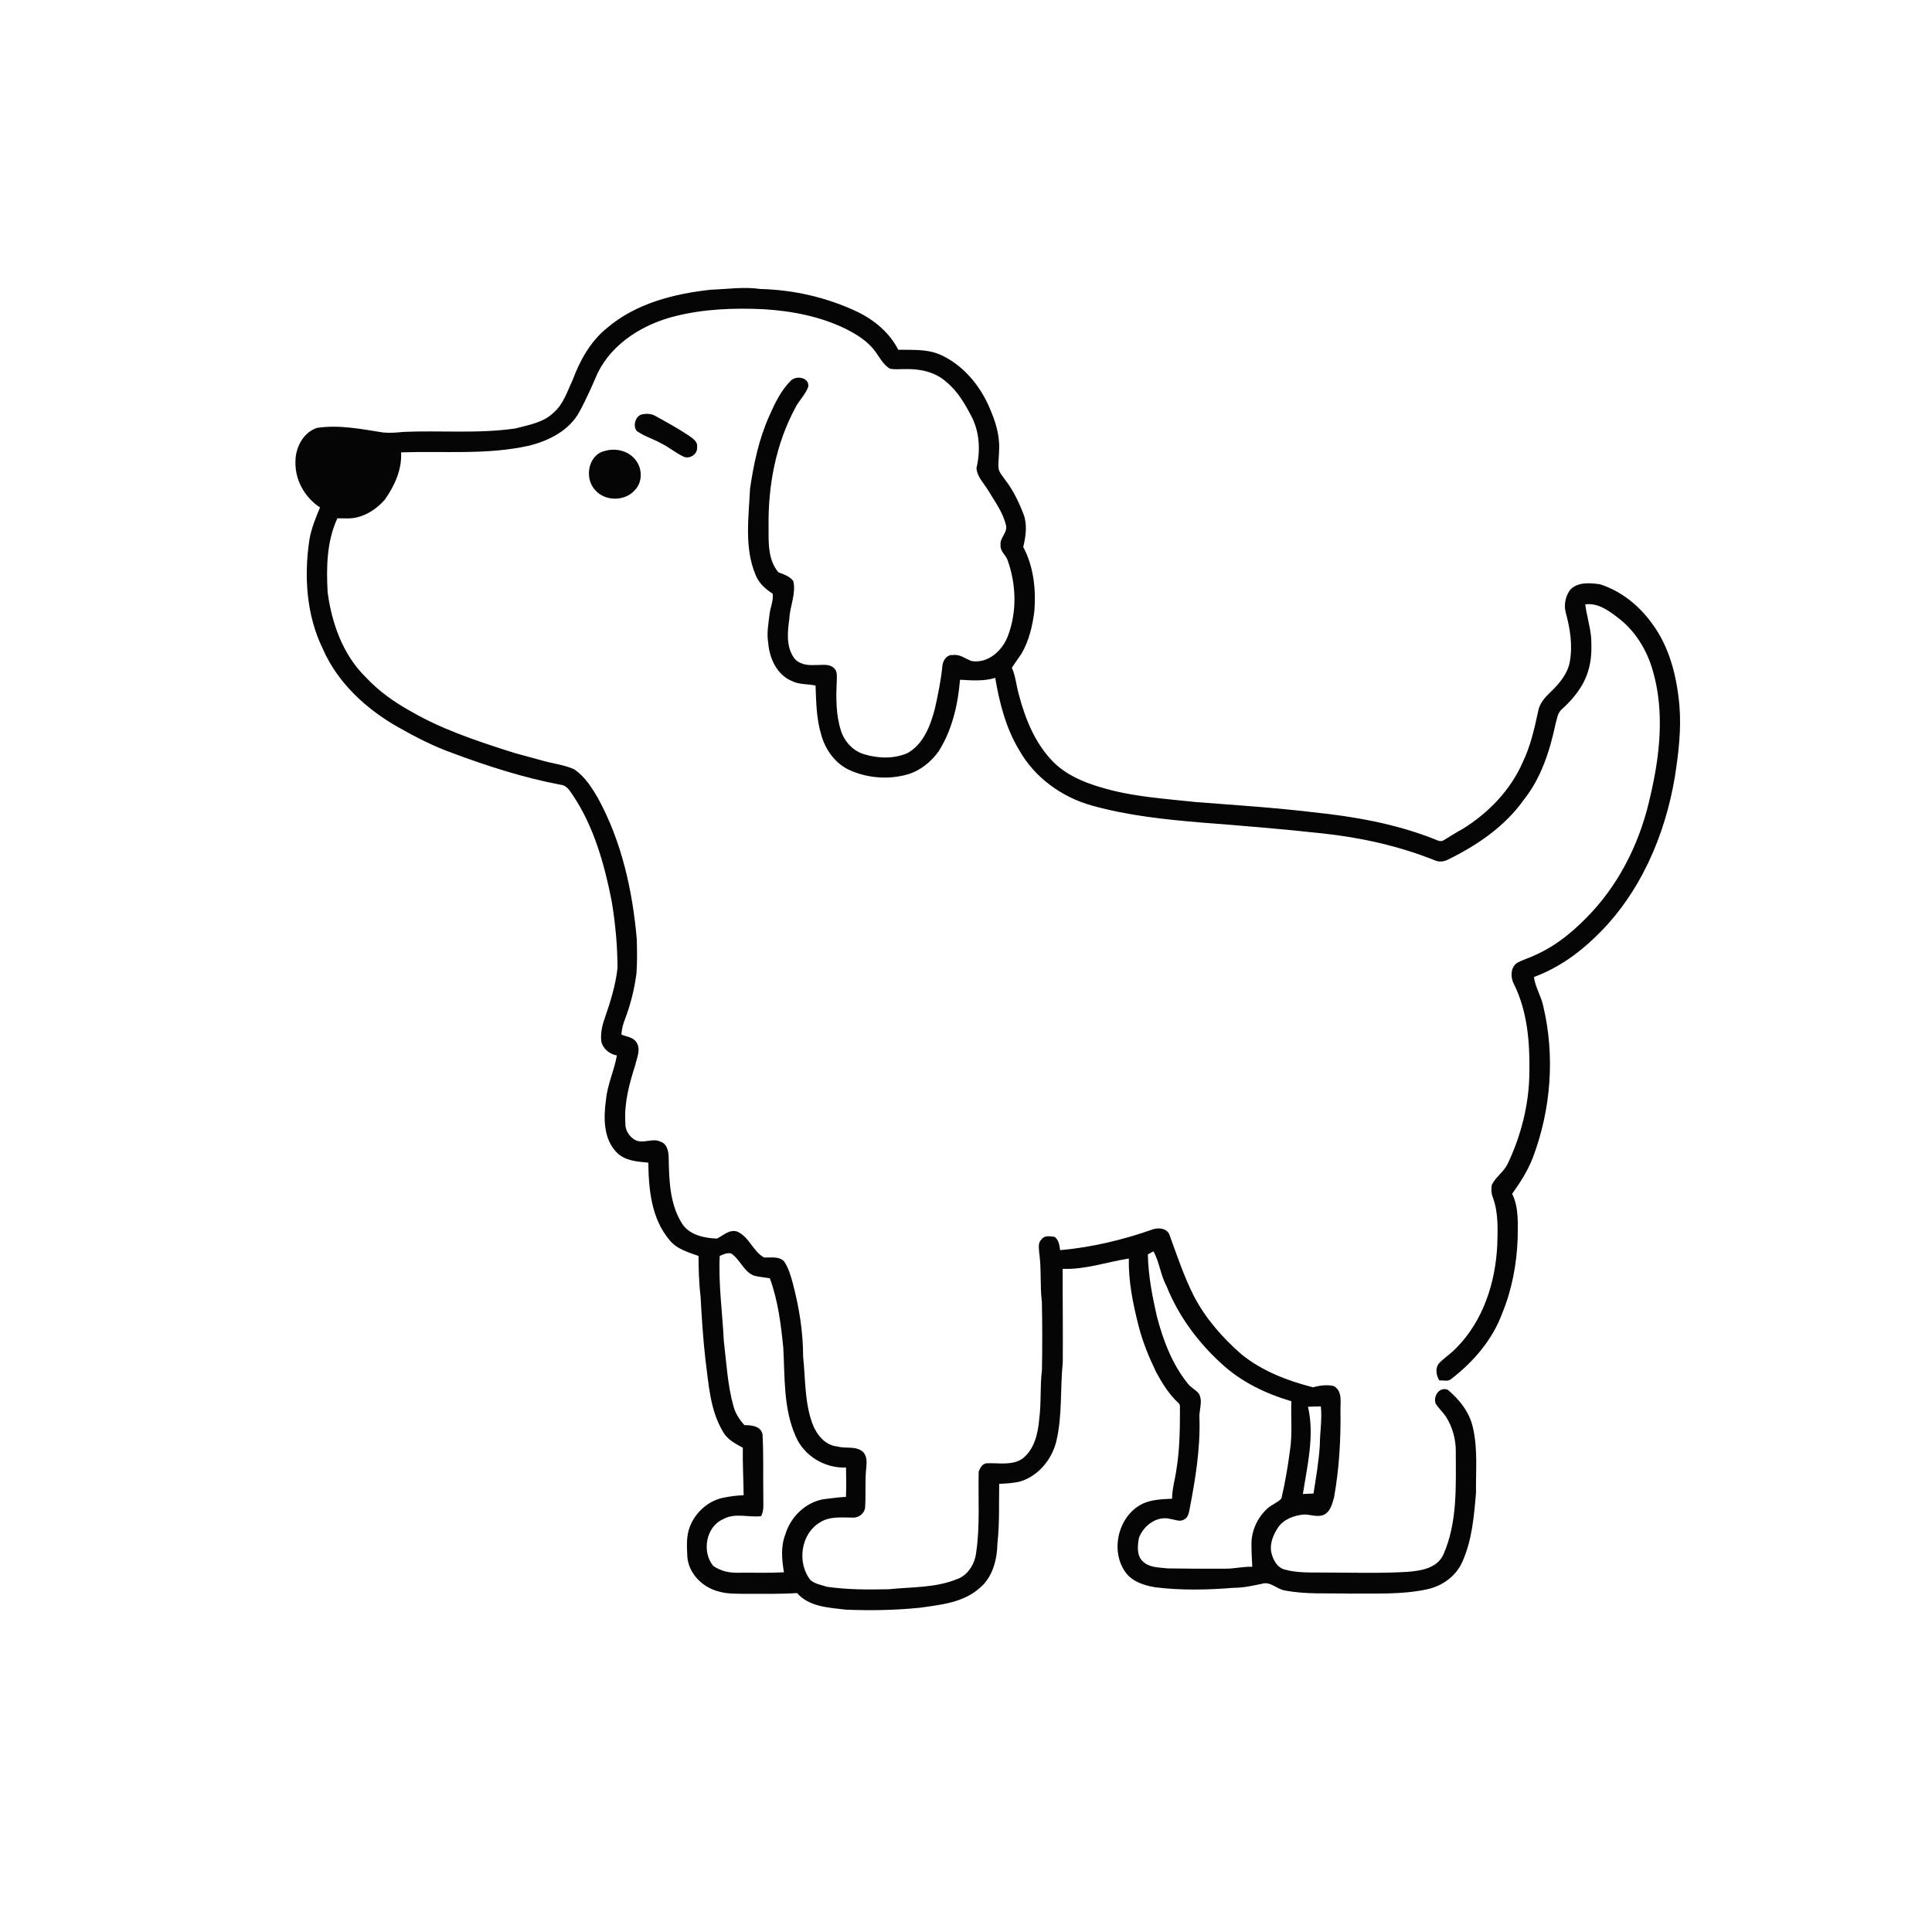 <ns0:svg xmlns:ns0="http://www.w3.org/2000/svg" width="1024pt" height="1024pt" viewBox="0 0 1024 1024" version="1.1">
<ns0:g id="#ffffffff">
<ns0:path fill="#ffffff" opacity="0" d=" M 0.00 0.00 L 1024.00 0.00 L 1024.00 1024.00 L 0.00 1024.00 L 0.00 0.00 M 321.80 173.79 C 312.97 180.88 307.33 191.06 303.47 201.54 C 300.64 207.43 298.67 214.13 293.56 218.55 C 288.19 223.96 280.32 225.19 273.26 227.07 C 253.63 229.96 233.70 228.07 213.95 228.91 C 210.32 229.27 206.64 229.59 203.00 229.22 C 191.48 227.40 179.73 225.03 168.05 226.78 C 160.54 229.28 156.45 237.46 156.59 245.03 C 156.43 254.63 161.63 263.75 169.62 268.97 C 167.31 274.50 165.00 280.08 164.00 286.02 C 161.07 305.42 162.37 326.03 171.09 343.87 C 178.92 361.88 194.01 375.75 210.85 385.32 C 220.12 390.58 229.65 395.50 239.70 399.09 C 258.44 406.10 277.57 412.23 297.25 415.96 C 300.38 416.23 301.98 419.12 303.58 421.42 C 314.79 438.13 320.28 457.89 324.17 477.43 C 326.13 489.19 327.27 501.11 327.30 513.04 C 326.28 522.19 323.52 531.04 320.52 539.72 C 319.10 543.61 318.22 547.75 318.70 551.91 C 319.53 555.90 323.05 558.71 326.96 559.41 C 325.57 567.39 321.91 574.85 321.18 582.98 C 319.85 592.49 319.74 603.71 327.03 610.99 C 331.47 615.33 337.80 615.69 343.62 616.23 C 343.80 630.44 345.25 645.89 354.81 657.20 C 358.62 662.02 364.69 663.72 370.23 665.67 C 370.28 672.78 370.43 679.90 371.30 686.97 C 371.92 698.22 372.62 709.47 373.90 720.67 C 375.63 733.62 376.30 747.38 383.22 758.86 C 385.45 762.98 389.75 765.18 393.71 767.32 C 393.57 775.72 394.05 784.11 394.14 792.50 C 390.69 792.60 387.27 793.07 383.88 793.72 C 375.76 795.16 368.80 801.27 365.77 808.86 C 363.64 813.95 364.06 819.63 364.29 825.03 C 364.96 834.14 372.54 841.52 381.18 843.59 C 385.66 844.87 390.36 844.69 394.98 844.76 C 404.14 844.75 413.31 844.93 422.47 844.36 C 428.84 851.71 439.35 852.07 448.32 853.15 C 461.44 853.69 474.61 853.46 487.67 852.12 C 498.49 850.60 510.35 849.44 518.95 841.94 C 526.08 836.25 528.49 826.71 528.66 817.98 C 529.84 807.52 529.39 796.97 529.60 786.47 C 533.36 786.29 537.15 786.12 540.81 785.19 C 550.36 782.25 557.44 773.62 559.83 764.09 C 563.14 750.32 561.86 736.03 563.29 722.06 C 563.43 705.54 563.19 689.03 563.24 672.51 C 575.20 672.99 586.65 668.89 598.31 667.04 C 598.05 679.07 600.47 690.95 603.42 702.56 C 605.55 711.09 608.94 719.23 612.71 727.14 C 615.97 733.08 619.54 738.98 624.59 743.60 C 625.86 744.63 625.23 746.49 625.40 747.90 C 625.40 758.25 625.20 768.64 623.53 778.87 C 622.83 784.05 621.24 789.08 621.22 794.35 C 616.02 794.63 610.59 794.73 605.78 796.93 C 592.76 803.09 588.14 821.86 596.61 833.43 C 600.23 838.39 606.46 840.30 612.25 841.29 C 626.08 843.01 640.11 842.69 653.97 841.57 C 658.98 841.58 663.87 840.46 668.75 839.46 C 673.28 837.95 676.71 842.29 680.97 842.98 C 692.17 845.15 703.66 844.32 715.00 844.64 C 728.75 844.46 742.70 845.31 756.22 842.40 C 764.31 840.72 771.64 835.50 775.05 827.86 C 780.23 816.32 781.28 803.51 782.32 791.06 C 782.16 779.64 783.30 768.02 780.71 756.80 C 778.97 748.66 773.61 741.80 767.32 736.59 C 762.93 734.90 759.60 739.88 760.86 743.81 C 762.36 746.31 764.60 748.26 766.26 750.67 C 769.93 756.38 771.76 763.17 771.60 769.96 C 771.62 788.08 772.50 807.09 764.98 824.03 C 761.64 831.29 752.98 832.55 745.91 833.12 C 730.95 834.01 715.96 833.48 700.99 833.47 C 694.26 833.44 687.41 833.70 680.87 831.89 C 676.73 830.73 674.63 826.52 673.78 822.63 C 672.93 817.96 674.93 813.37 677.43 809.54 C 680.52 805.12 685.99 803.17 691.18 802.72 C 694.92 802.68 699.01 804.64 702.49 802.41 C 705.40 800.46 706.15 796.79 707.08 793.65 C 709.77 778.60 710.68 763.29 710.48 748.01 C 710.29 743.42 711.79 737.37 706.93 734.63 C 703.29 733.82 699.52 734.28 695.98 735.31 C 682.46 731.86 669.05 726.75 658.09 717.89 C 648.04 709.14 639.07 698.95 632.86 687.10 C 627.49 676.52 623.77 665.21 619.71 654.12 C 618.24 651.02 614.31 650.65 611.37 651.47 C 595.41 657.09 578.75 661.14 561.88 662.61 C 561.53 660.07 561.20 657.19 558.97 655.56 C 556.65 655.23 553.52 654.62 552.02 656.96 C 549.98 658.72 550.69 661.57 550.80 663.93 C 552.03 672.59 551.15 681.39 552.22 690.06 C 552.48 702.05 552.46 714.06 552.26 726.05 C 551.17 734.68 551.97 743.43 550.81 752.06 C 550.19 759.66 548.32 768.06 542.02 773.05 C 536.41 776.94 529.29 775.27 522.94 775.57 C 520.61 775.77 519.50 778.03 518.73 779.94 C 518.37 794.30 519.51 808.79 517.36 823.06 C 516.62 829.03 512.96 835.08 507.03 837.05 C 495.62 841.67 483.07 841.08 471.05 842.33 C 460.14 842.57 449.17 842.58 438.36 841.03 C 435.37 840.09 432.04 839.55 429.58 837.49 C 422.25 828.33 424.40 812.72 434.84 806.77 C 440.01 803.54 446.24 804.38 452.02 804.36 C 455.30 804.57 458.54 801.86 458.55 798.51 C 458.99 791.68 458.38 784.81 459.14 777.99 C 459.41 775.08 459.64 771.74 457.38 769.51 C 453.67 766.25 448.35 767.91 443.94 766.69 C 437.31 766.11 432.78 760.37 430.59 754.56 C 426.41 743.16 426.93 730.85 425.67 718.96 C 425.67 705.84 423.54 692.77 420.19 680.11 C 419.09 676.11 417.93 672.00 415.57 668.54 C 412.79 665.67 408.52 666.67 404.96 666.50 C 399.09 663.25 397.11 655.62 390.85 652.81 C 386.67 651.33 383.43 654.81 380.00 656.48 C 373.19 656.20 365.40 654.64 361.45 648.44 C 355.01 638.21 354.63 625.62 354.42 613.89 C 354.43 610.55 353.69 606.21 350.00 605.08 C 345.72 603.03 341.03 606.37 336.81 604.30 C 333.49 602.55 331.20 598.87 331.45 595.07 C 330.76 584.58 333.56 574.32 336.72 564.42 C 337.56 560.59 339.75 556.26 337.40 552.56 C 335.74 549.71 332.11 549.52 329.36 548.34 C 329.53 545.57 330.18 542.87 331.21 540.30 C 334.20 532.49 336.22 524.32 337.33 516.04 C 337.78 509.88 337.67 503.70 337.49 497.54 C 335.21 471.81 329.46 445.91 316.96 423.09 C 313.64 417.36 309.92 411.53 304.35 407.75 C 299.05 405.35 293.17 404.75 287.61 403.17 C 281.24 401.34 274.77 399.86 268.48 397.76 C 251.15 392.17 233.74 386.28 217.92 377.10 C 209.13 372.28 200.83 366.40 193.97 359.05 C 181.78 347.18 175.83 330.41 173.65 313.85 C 172.94 300.67 173.16 286.91 178.82 274.71 C 180.53 274.73 182.24 274.77 183.96 274.76 C 191.70 274.96 198.93 270.56 203.91 264.90 C 209.08 257.62 213.11 248.88 212.58 239.76 C 235.19 238.97 258.15 241.22 280.41 236.22 C 291.00 233.60 301.89 228.09 307.19 218.08 C 310.79 211.53 313.74 204.64 316.74 197.81 C 324.54 181.78 341.05 171.76 357.89 167.57 C 373.14 163.73 389.03 163.16 404.67 163.89 C 419.70 164.79 434.85 167.71 448.45 174.40 C 454.01 177.25 459.54 180.62 463.42 185.64 C 466.01 188.96 467.86 193.04 471.54 195.36 C 474.30 196.01 477.18 195.56 480.00 195.63 C 487.62 195.43 495.77 197.14 501.55 202.42 C 507.54 207.29 511.47 214.08 514.97 220.83 C 519.26 229.17 519.69 239.03 517.56 248.04 C 517.81 252.72 521.57 256.22 523.86 260.08 C 527.29 265.86 531.49 271.44 533.11 278.07 C 534.42 282.10 529.74 285.01 530.32 288.99 C 530.05 292.13 532.97 294.04 533.99 296.75 C 538.65 309.66 539.11 324.35 534.14 337.24 C 531.23 344.92 523.67 351.77 514.96 350.37 C 511.67 349.23 508.79 346.58 505.07 347.21 C 502.01 346.82 500.05 349.72 499.54 352.38 C 498.81 360.22 497.22 367.95 495.50 375.63 C 493.15 384.55 489.54 394.35 481.04 399.13 C 473.84 402.30 465.42 402.03 458.00 399.76 C 452.16 398.04 447.70 393.18 445.79 387.48 C 443.01 378.95 443.07 369.83 443.51 360.96 C 443.48 358.59 444.00 355.78 441.98 354.05 C 439.26 351.55 435.32 352.64 432.00 352.47 C 427.92 352.76 423.07 352.08 420.64 348.38 C 416.57 342.36 417.45 334.73 418.36 327.92 C 418.67 321.24 422.00 314.77 420.48 308.02 C 418.60 305.39 415.42 304.44 412.56 303.32 C 406.89 296.60 407.35 287.25 407.36 279.00 C 407.06 257.44 411.17 235.46 421.43 216.35 C 423.39 212.31 426.95 209.16 428.42 204.90 C 428.96 199.85 421.71 198.82 418.96 201.96 C 413.78 207.19 410.58 213.99 407.64 220.65 C 402.22 232.80 399.43 245.94 397.54 259.05 C 396.84 274.17 394.42 290.12 400.40 304.53 C 402.05 308.98 405.64 312.18 409.54 314.66 C 410.01 318.32 408.33 321.85 407.89 325.45 C 407.31 330.53 406.26 335.67 407.18 340.78 C 407.79 348.94 411.87 357.82 419.88 361.03 C 423.75 362.94 428.15 362.44 432.26 363.35 C 432.59 372.11 432.70 381.03 435.28 389.48 C 437.47 397.50 442.88 404.95 450.64 408.33 C 460.06 412.46 470.90 413.28 480.81 410.51 C 487.58 408.63 493.29 403.96 497.40 398.37 C 504.64 387.04 507.73 373.51 508.83 360.27 C 515.06 360.65 521.42 361.15 527.49 359.29 C 529.75 372.64 533.17 386.01 540.25 397.69 C 548.44 412.18 562.92 422.62 578.87 427.00 C 597.97 432.33 617.78 434.38 637.48 436.03 C 658.66 437.65 679.82 439.42 700.94 441.72 C 721.37 443.93 741.65 448.40 760.73 456.10 C 762.94 457.02 765.44 456.66 767.52 455.57 C 782.97 448.02 797.71 437.96 807.75 423.75 C 816.81 412.33 821.37 398.16 824.39 384.09 C 825.19 381.24 825.46 377.91 827.85 375.87 C 833.97 370.37 839.40 363.65 841.75 355.64 C 843.59 349.94 843.63 343.88 843.36 337.96 C 842.78 332.01 841.00 326.26 840.20 320.34 C 846.57 319.42 852.20 323.30 856.99 326.99 C 866.60 334.02 873.11 344.72 876.21 356.12 C 882.27 377.64 879.74 400.50 874.71 421.95 C 869.82 444.43 859.68 466.02 844.06 483.05 C 835.34 492.51 825.34 501.13 813.44 506.30 C 810.24 507.90 806.69 508.74 803.66 510.65 C 800.55 513.27 800.60 518.06 802.34 521.46 C 809.67 536.10 810.90 552.86 810.60 568.98 C 810.37 585.63 806.15 602.08 798.99 617.08 C 796.88 621.22 792.68 623.87 790.67 628.06 C 790.30 630.27 790.41 632.58 791.25 634.69 C 794.22 642.72 793.83 651.45 793.58 659.87 C 792.65 679.84 786.06 700.30 771.65 714.65 C 769.05 717.40 765.86 719.48 763.15 722.10 C 760.56 724.64 761.06 728.82 762.88 731.66 C 765.07 731.53 767.72 732.45 769.47 730.66 C 781.12 721.64 791.11 709.97 796.23 696.01 C 801.34 683.60 803.83 670.24 804.38 656.88 C 804.43 648.80 805.16 640.23 801.47 632.76 C 805.77 626.74 809.81 620.44 812.47 613.51 C 822.07 588.03 824.27 559.67 817.93 533.15 C 816.82 527.86 813.70 523.21 813.02 517.83 C 825.31 513.30 836.27 505.72 845.59 496.59 C 869.04 474.23 882.53 443.09 887.76 411.47 C 889.67 399.09 891.18 386.53 890.13 374.00 C 888.77 358.67 884.93 342.96 875.59 330.43 C 868.77 320.96 859.15 313.16 847.93 309.65 C 842.72 308.95 836.51 308.38 832.42 312.38 C 829.66 315.86 828.77 320.64 829.93 324.92 C 832.26 333.39 833.63 342.38 831.96 351.10 C 830.69 357.43 826.32 362.48 821.79 366.82 C 818.84 369.63 815.95 372.87 815.24 377.03 C 813.27 386.24 811.18 395.51 807.06 404.04 C 800.58 418.86 788.88 430.88 775.26 439.34 C 771.79 441.19 768.50 443.36 765.14 445.38 C 763.23 446.54 761.20 445.00 759.39 444.41 C 739.12 436.52 717.49 432.73 695.93 430.50 C 675.38 428.04 654.71 426.72 634.08 425.13 C 617.00 423.27 599.64 422.29 583.12 417.18 C 574.02 414.52 565.00 410.61 558.22 403.79 C 548.64 394.10 543.39 381.04 539.99 368.07 C 538.64 363.38 538.33 358.40 536.30 353.92 C 537.94 351.37 539.75 348.94 541.44 346.43 C 545.48 339.47 547.30 331.49 548.27 323.57 C 549.11 312.12 547.81 300.17 542.34 289.93 C 543.68 284.32 544.58 278.24 542.54 272.66 C 540.04 266.16 537.00 259.79 532.72 254.26 C 531.36 252.22 529.37 250.32 529.20 247.74 C 529.05 244.50 529.56 241.27 529.56 238.03 C 529.90 230.46 527.51 223.09 524.52 216.23 C 519.38 204.15 510.34 193.30 498.17 187.90 C 491.19 184.92 483.49 185.53 476.09 185.37 C 471.52 176.40 463.45 169.63 454.49 165.30 C 438.43 157.69 420.75 153.60 402.99 153.17 C 394.32 151.90 385.61 153.23 376.93 153.54 C 357.36 155.65 337.11 160.74 321.80 173.79 M 339.70 219.80 C 336.60 221.08 335.41 225.89 337.51 228.46 C 341.41 231.20 346.06 232.59 350.23 234.87 C 354.46 236.93 358.07 240.05 362.33 242.05 C 365.65 243.50 369.83 240.67 369.47 236.97 C 369.94 234.07 367.11 232.35 365.11 230.87 C 359.45 227.15 353.51 223.85 347.57 220.58 C 345.21 219.11 342.30 219.10 339.70 219.80 M 320.30 239.09 C 311.64 241.25 309.68 253.57 315.35 259.62 C 320.54 265.89 331.39 265.83 336.61 259.63 C 340.76 255.29 340.46 247.89 336.60 243.47 C 332.75 238.72 325.99 237.32 320.30 239.09 Z" />
<ns0:path fill="#ffffff" opacity="0" d=" M 381.46 665.70 C 383.36 664.84 385.40 663.82 387.54 664.37 C 392.33 667.53 394.15 674.06 399.73 676.16 C 402.45 676.82 405.26 677.05 408.02 677.50 C 412.38 689.33 413.93 702.01 415.17 714.50 C 416.01 730.17 415.21 746.58 421.72 761.25 C 426.08 771.62 437.22 778.35 448.41 777.80 C 448.51 782.98 448.59 788.18 448.38 793.37 C 444.33 793.57 440.32 794.18 436.30 794.64 C 426.81 796.39 419.01 804.06 416.27 813.20 C 413.73 819.64 414.39 826.68 415.51 833.35 C 407.32 833.79 399.12 833.49 390.93 833.58 C 386.42 833.70 381.77 832.60 378.05 829.98 C 371.85 822.60 374.13 809.09 383.34 805.18 C 389.56 801.64 396.76 804.41 403.43 803.59 C 405.12 800.30 404.48 796.54 404.57 793.00 C 404.41 782.11 404.74 771.21 404.17 760.34 C 403.46 755.90 398.26 755.28 394.59 755.37 C 391.99 752.51 389.81 749.23 388.79 745.47 C 385.61 734.19 385.06 722.42 383.65 710.85 C 382.91 695.80 380.75 680.79 381.46 665.70 Z" />
<ns0:path fill="#ffffff" opacity="0" d=" M 608.40 664.85 C 609.14 664.45 610.61 663.63 611.34 663.22 C 614.59 669.00 615.11 675.86 618.29 681.71 C 624.59 697.39 634.85 711.34 647.33 722.68 C 657.74 732.40 670.90 738.68 684.46 742.69 C 684.12 751.45 685.07 760.28 683.68 768.97 C 682.57 777.45 681.13 785.90 679.17 794.23 C 677.08 796.53 673.92 797.50 671.65 799.62 C 666.36 804.51 663.09 811.69 663.31 818.94 C 663.29 822.77 663.56 826.60 663.74 830.43 C 658.78 830.24 653.95 831.55 649.01 831.43 C 638.99 831.47 628.97 831.46 618.95 831.29 C 614.38 830.71 609.04 831.01 605.59 827.43 C 602.32 824.25 602.95 819.18 603.66 815.12 C 606.04 808.60 613.23 803.16 620.37 805.09 C 622.71 805.38 625.25 806.76 627.50 805.42 C 629.69 804.49 630.08 801.96 630.51 799.90 C 633.55 784.11 636.20 768.13 635.74 751.99 C 635.31 747.52 637.80 742.76 635.39 738.59 C 633.69 736.60 631.23 735.44 629.60 733.39 C 621.32 723.15 616.58 710.59 613.23 697.98 C 610.74 687.10 608.59 676.04 608.40 664.85 Z" />
<ns0:path fill="#ffffff" opacity="0" d=" M 693.26 745.63 C 695.52 745.51 697.79 745.43 700.07 745.41 C 700.81 752.30 699.57 759.15 699.52 766.05 C 698.99 774.62 697.51 783.10 696.19 791.59 C 694.31 791.70 692.43 791.77 690.56 791.86 C 692.88 776.65 696.84 760.98 693.26 745.63 Z" />
</ns0:g>
<ns0:g id="#050505ff">
<ns0:path fill="#050505" opacity="1.00" d=" M 321.80 173.79 C 337.11 160.74 357.36 155.65 376.93 153.54 C 385.61 153.23 394.32 151.90 402.99 153.17 C 420.75 153.60 438.43 157.69 454.49 165.30 C 463.45 169.63 471.52 176.40 476.09 185.37 C 483.49 185.53 491.19 184.92 498.17 187.90 C 510.34 193.30 519.38 204.15 524.52 216.23 C 527.51 223.09 529.90 230.46 529.56 238.03 C 529.56 241.27 529.05 244.50 529.20 247.74 C 529.37 250.32 531.36 252.22 532.72 254.26 C 537.00 259.79 540.04 266.16 542.54 272.66 C 544.58 278.24 543.68 284.32 542.34 289.93 C 547.81 300.17 549.11 312.12 548.27 323.57 C 547.30 331.49 545.48 339.47 541.44 346.43 C 539.75 348.94 537.94 351.37 536.30 353.92 C 538.33 358.40 538.64 363.38 539.99 368.07 C 543.39 381.04 548.64 394.10 558.22 403.79 C 565.00 410.61 574.02 414.52 583.12 417.18 C 599.64 422.29 617.00 423.27 634.08 425.13 C 654.71 426.72 675.38 428.04 695.93 430.50 C 717.49 432.73 739.12 436.52 759.39 444.41 C 761.20 445.00 763.23 446.54 765.14 445.38 C 768.50 443.36 771.79 441.19 775.26 439.34 C 788.88 430.88 800.58 418.86 807.06 404.04 C 811.18 395.51 813.27 386.24 815.24 377.03 C 815.95 372.87 818.84 369.63 821.79 366.82 C 826.32 362.48 830.69 357.43 831.96 351.10 C 833.63 342.38 832.26 333.39 829.93 324.92 C 828.77 320.64 829.66 315.86 832.42 312.38 C 836.51 308.38 842.72 308.95 847.93 309.65 C 859.15 313.16 868.77 320.96 875.59 330.43 C 884.93 342.96 888.77 358.67 890.13 374.00 C 891.18 386.53 889.67 399.09 887.76 411.47 C 882.53 443.09 869.04 474.23 845.59 496.59 C 836.27 505.72 825.31 513.30 813.02 517.83 C 813.70 523.21 816.82 527.86 817.93 533.15 C 824.27 559.67 822.07 588.03 812.47 613.51 C 809.81 620.44 805.77 626.74 801.47 632.76 C 805.16 640.23 804.43 648.80 804.38 656.88 C 803.83 670.24 801.34 683.60 796.23 696.01 C 791.11 709.97 781.12 721.64 769.47 730.66 C 767.72 732.45 765.07 731.53 762.88 731.66 C 761.06 728.82 760.56 724.64 763.15 722.10 C 765.86 719.48 769.05 717.40 771.65 714.65 C 786.06 700.30 792.65 679.84 793.58 659.87 C 793.83 651.45 794.22 642.72 791.25 634.69 C 790.41 632.58 790.30 630.27 790.67 628.06 C 792.68 623.87 796.88 621.22 798.99 617.08 C 806.15 602.08 810.37 585.63 810.60 568.98 C 810.90 552.86 809.67 536.10 802.34 521.46 C 800.60 518.06 800.55 513.27 803.66 510.65 C 806.69 508.74 810.24 507.90 813.44 506.30 C 825.34 501.13 835.34 492.51 844.06 483.05 C 859.68 466.02 869.82 444.43 874.71 421.95 C 879.74 400.50 882.27 377.64 876.21 356.12 C 873.11 344.72 866.60 334.02 856.99 326.99 C 852.20 323.30 846.57 319.42 840.20 320.34 C 841.00 326.26 842.78 332.01 843.36 337.96 C 843.63 343.88 843.59 349.94 841.75 355.64 C 839.40 363.65 833.97 370.37 827.85 375.87 C 825.46 377.91 825.19 381.24 824.39 384.09 C 821.37 398.16 816.81 412.33 807.75 423.75 C 797.71 437.96 782.97 448.02 767.52 455.57 C 765.44 456.66 762.94 457.02 760.73 456.10 C 741.65 448.40 721.37 443.93 700.94 441.72 C 679.82 439.42 658.66 437.65 637.48 436.03 C 617.78 434.38 597.97 432.33 578.87 427.00 C 562.92 422.62 548.44 412.18 540.25 397.69 C 533.17 386.01 529.75 372.64 527.49 359.29 C 521.42 361.15 515.06 360.65 508.83 360.27 C 507.73 373.51 504.64 387.04 497.40 398.37 C 493.29 403.96 487.58 408.63 480.81 410.51 C 470.90 413.28 460.06 412.46 450.64 408.33 C 442.88 404.95 437.47 397.50 435.28 389.48 C 432.70 381.03 432.59 372.11 432.26 363.35 C 428.15 362.44 423.75 362.94 419.88 361.03 C 411.87 357.82 407.79 348.94 407.18 340.78 C 406.26 335.67 407.31 330.53 407.89 325.45 C 408.33 321.85 410.01 318.32 409.54 314.66 C 405.64 312.18 402.05 308.98 400.40 304.53 C 394.42 290.12 396.84 274.17 397.54 259.05 C 399.43 245.94 402.22 232.80 407.64 220.65 C 410.58 213.99 413.78 207.19 418.96 201.96 C 421.71 198.82 428.96 199.85 428.42 204.90 C 426.95 209.16 423.39 212.31 421.43 216.35 C 411.17 235.46 407.06 257.44 407.36 279.00 C 407.35 287.25 406.89 296.60 412.56 303.32 C 415.42 304.44 418.60 305.39 420.48 308.02 C 422.00 314.77 418.67 321.24 418.36 327.92 C 417.45 334.73 416.57 342.36 420.64 348.38 C 423.07 352.08 427.92 352.76 432.00 352.47 C 435.32 352.64 439.26 351.55 441.98 354.05 C 444.00 355.78 443.48 358.59 443.51 360.96 C 443.07 369.83 443.01 378.95 445.79 387.48 C 447.70 393.18 452.16 398.04 458.00 399.76 C 465.42 402.03 473.84 402.30 481.04 399.13 C 489.54 394.35 493.15 384.55 495.50 375.63 C 497.22 367.95 498.81 360.22 499.54 352.38 C 500.05 349.72 502.01 346.82 505.07 347.21 C 508.79 346.58 511.67 349.23 514.96 350.37 C 523.67 351.77 531.23 344.92 534.14 337.24 C 539.11 324.35 538.65 309.66 533.99 296.75 C 532.97 294.04 530.05 292.13 530.32 288.99 C 529.74 285.01 534.42 282.10 533.11 278.07 C 531.49 271.44 527.29 265.86 523.86 260.08 C 521.57 256.22 517.81 252.72 517.56 248.04 C 519.69 239.03 519.26 229.17 514.97 220.83 C 511.47 214.08 507.54 207.29 501.55 202.42 C 495.77 197.14 487.62 195.43 480.00 195.63 C 477.18 195.56 474.30 196.01 471.54 195.36 C 467.86 193.04 466.01 188.96 463.42 185.64 C 459.54 180.62 454.01 177.25 448.45 174.40 C 434.85 167.71 419.70 164.79 404.67 163.89 C 389.03 163.16 373.14 163.73 357.89 167.57 C 341.05 171.76 324.54 181.78 316.74 197.81 C 313.74 204.64 310.79 211.53 307.19 218.08 C 301.89 228.09 291.00 233.60 280.41 236.22 C 258.15 241.22 235.19 238.97 212.58 239.76 C 213.11 248.88 209.08 257.62 203.91 264.90 C 198.93 270.56 191.70 274.96 183.96 274.76 C 182.24 274.77 180.53 274.73 178.82 274.71 C 173.16 286.91 172.94 300.67 173.65 313.85 C 175.83 330.41 181.78 347.18 193.97 359.05 C 200.83 366.40 209.13 372.28 217.92 377.10 C 233.74 386.28 251.15 392.17 268.48 397.76 C 274.77 399.86 281.24 401.34 287.61 403.17 C 293.17 404.75 299.05 405.35 304.35 407.75 C 309.92 411.53 313.64 417.36 316.96 423.09 C 329.46 445.91 335.21 471.81 337.49 497.54 C 337.67 503.70 337.78 509.88 337.33 516.04 C 336.22 524.32 334.20 532.49 331.21 540.30 C 330.18 542.87 329.53 545.57 329.36 548.34 C 332.11 549.52 335.74 549.71 337.40 552.56 C 339.75 556.26 337.56 560.59 336.72 564.42 C 333.56 574.32 330.76 584.58 331.45 595.07 C 331.20 598.87 333.49 602.55 336.81 604.30 C 341.03 606.37 345.72 603.03 350.00 605.08 C 353.69 606.21 354.43 610.55 354.42 613.89 C 354.63 625.62 355.01 638.21 361.45 648.44 C 365.40 654.64 373.19 656.20 380.00 656.48 C 383.43 654.81 386.67 651.33 390.85 652.81 C 397.11 655.62 399.09 663.25 404.96 666.50 C 408.52 666.67 412.79 665.67 415.57 668.54 C 417.93 672.00 419.09 676.11 420.19 680.11 C 423.54 692.77 425.67 705.84 425.67 718.96 C 426.93 730.85 426.41 743.16 430.59 754.56 C 432.78 760.37 437.31 766.11 443.94 766.69 C 448.35 767.91 453.67 766.25 457.38 769.51 C 459.64 771.74 459.41 775.08 459.14 777.99 C 458.38 784.81 458.99 791.68 458.55 798.51 C 458.54 801.86 455.30 804.57 452.02 804.36 C 446.24 804.38 440.01 803.54 434.84 806.77 C 424.40 812.72 422.25 828.33 429.58 837.49 C 432.04 839.55 435.37 840.09 438.36 841.03 C 449.17 842.58 460.14 842.57 471.05 842.33 C 483.07 841.08 495.62 841.67 507.03 837.05 C 512.96 835.08 516.62 829.03 517.36 823.06 C 519.51 808.79 518.37 794.30 518.73 779.94 C 519.50 778.03 520.61 775.77 522.94 775.57 C 529.29 775.27 536.41 776.94 542.02 773.05 C 548.32 768.06 550.19 759.66 550.81 752.06 C 551.97 743.43 551.17 734.68 552.26 726.05 C 552.46 714.06 552.48 702.05 552.22 690.06 C 551.15 681.39 552.03 672.59 550.80 663.93 C 550.69 661.57 549.98 658.72 552.02 656.96 C 553.52 654.62 556.65 655.23 558.97 655.56 C 561.20 657.19 561.53 660.07 561.88 662.61 C 578.75 661.14 595.41 657.09 611.37 651.47 C 614.31 650.65 618.24 651.02 619.71 654.12 C 623.77 665.21 627.49 676.52 632.86 687.10 C 639.07 698.95 648.04 709.14 658.09 717.89 C 669.05 726.75 682.46 731.86 695.98 735.31 C 699.52 734.28 703.29 733.82 706.93 734.63 C 711.79 737.37 710.29 743.42 710.48 748.01 C 710.68 763.29 709.77 778.60 707.08 793.65 C 706.15 796.79 705.40 800.46 702.49 802.41 C 699.01 804.64 694.92 802.68 691.18 802.72 C 685.99 803.17 680.52 805.12 677.43 809.54 C 674.93 813.37 672.93 817.96 673.78 822.63 C 674.63 826.52 676.73 830.73 680.87 831.89 C 687.41 833.70 694.26 833.44 700.99 833.47 C 715.96 833.48 730.95 834.01 745.91 833.12 C 752.98 832.55 761.64 831.29 764.98 824.03 C 772.50 807.09 771.62 788.08 771.60 769.96 C 771.76 763.17 769.93 756.38 766.26 750.67 C 764.60 748.26 762.36 746.31 760.86 743.81 C 759.60 739.88 762.93 734.90 767.32 736.59 C 773.61 741.80 778.97 748.66 780.71 756.80 C 783.30 768.02 782.16 779.64 782.32 791.06 C 781.28 803.51 780.23 816.32 775.05 827.86 C 771.64 835.50 764.31 840.72 756.22 842.40 C 742.70 845.31 728.75 844.46 715.00 844.64 C 703.66 844.32 692.17 845.15 680.97 842.98 C 676.71 842.29 673.28 837.95 668.75 839.46 C 663.87 840.46 658.98 841.58 653.97 841.57 C 640.11 842.69 626.08 843.01 612.25 841.29 C 606.46 840.30 600.23 838.39 596.61 833.43 C 588.14 821.86 592.76 803.09 605.78 796.93 C 610.59 794.73 616.02 794.63 621.22 794.35 C 621.24 789.08 622.83 784.05 623.53 778.87 C 625.20 768.64 625.40 758.25 625.40 747.90 C 625.23 746.49 625.86 744.63 624.59 743.60 C 619.54 738.98 615.97 733.08 612.71 727.14 C 608.94 719.23 605.55 711.09 603.42 702.56 C 600.47 690.95 598.05 679.07 598.31 667.04 C 586.65 668.89 575.20 672.99 563.24 672.51 C 563.19 689.03 563.43 705.54 563.29 722.06 C 561.86 736.03 563.14 750.32 559.83 764.09 C 557.44 773.62 550.36 782.25 540.81 785.19 C 537.15 786.12 533.36 786.29 529.60 786.47 C 529.39 796.97 529.84 807.52 528.66 817.98 C 528.49 826.71 526.08 836.25 518.95 841.94 C 510.35 849.44 498.49 850.60 487.67 852.12 C 474.61 853.46 461.44 853.69 448.32 853.15 C 439.35 852.07 428.84 851.71 422.47 844.36 C 413.31 844.93 404.14 844.75 394.98 844.76 C 390.36 844.69 385.66 844.87 381.18 843.59 C 372.54 841.52 364.96 834.14 364.29 825.03 C 364.06 819.63 363.64 813.95 365.77 808.86 C 368.80 801.27 375.76 795.16 383.88 793.72 C 387.27 793.07 390.69 792.60 394.14 792.50 C 394.05 784.11 393.57 775.72 393.71 767.32 C 389.75 765.18 385.45 762.98 383.22 758.86 C 376.30 747.38 375.63 733.62 373.90 720.67 C 372.62 709.47 371.92 698.22 371.30 686.97 C 370.43 679.90 370.28 672.78 370.23 665.67 C 364.69 663.72 358.62 662.02 354.81 657.20 C 345.25 645.89 343.80 630.44 343.62 616.23 C 337.80 615.69 331.47 615.33 327.03 610.99 C 319.74 603.71 319.85 592.49 321.18 582.98 C 321.91 574.85 325.57 567.39 326.96 559.41 C 323.05 558.71 319.53 555.90 318.70 551.91 C 318.22 547.75 319.10 543.61 320.52 539.72 C 323.52 531.04 326.28 522.19 327.30 513.04 C 327.27 501.11 326.13 489.19 324.17 477.43 C 320.28 457.89 314.79 438.13 303.58 421.42 C 301.98 419.12 300.38 416.23 297.25 415.96 C 277.57 412.23 258.44 406.10 239.70 399.09 C 229.65 395.50 220.12 390.58 210.85 385.32 C 194.01 375.75 178.92 361.88 171.09 343.87 C 162.37 326.03 161.07 305.42 164.00 286.02 C 165.00 280.08 167.31 274.50 169.62 268.97 C 161.63 263.75 156.43 254.63 156.59 245.03 C 156.45 237.46 160.54 229.28 168.05 226.78 C 179.73 225.03 191.48 227.40 203.00 229.22 C 206.64 229.59 210.32 229.27 213.95 228.91 C 233.70 228.07 253.63 229.96 273.26 227.07 C 280.32 225.19 288.19 223.96 293.56 218.55 C 298.67 214.13 300.64 207.43 303.47 201.54 C 307.33 191.06 312.97 180.88 321.80 173.79 M 381.46 665.70 C 380.75 680.79 382.91 695.80 383.65 710.85 C 385.06 722.42 385.61 734.19 388.79 745.47 C 389.81 749.23 391.99 752.51 394.59 755.37 C 398.26 755.28 403.46 755.90 404.17 760.34 C 404.74 771.21 404.41 782.11 404.57 793.00 C 404.48 796.54 405.12 800.30 403.43 803.59 C 396.76 804.41 389.56 801.64 383.34 805.18 C 374.13 809.09 371.85 822.60 378.05 829.98 C 381.77 832.60 386.42 833.70 390.93 833.58 C 399.12 833.49 407.32 833.79 415.51 833.35 C 414.39 826.68 413.73 819.64 416.27 813.20 C 419.01 804.06 426.81 796.39 436.30 794.64 C 440.32 794.18 444.33 793.57 448.38 793.37 C 448.59 788.18 448.51 782.98 448.41 777.80 C 437.22 778.35 426.08 771.62 421.72 761.25 C 415.21 746.58 416.01 730.17 415.17 714.50 C 413.93 702.01 412.38 689.33 408.02 677.50 C 405.26 677.05 402.45 676.82 399.73 676.16 C 394.15 674.06 392.33 667.53 387.54 664.37 C 385.40 663.82 383.36 664.84 381.46 665.70 M 608.40 664.85 C 608.59 676.04 610.74 687.10 613.23 697.98 C 616.58 710.59 621.32 723.15 629.60 733.39 C 631.23 735.44 633.69 736.60 635.39 738.59 C 637.80 742.76 635.31 747.52 635.74 751.99 C 636.20 768.13 633.55 784.11 630.51 799.90 C 630.08 801.96 629.69 804.49 627.50 805.42 C 625.25 806.76 622.71 805.38 620.37 805.09 C 613.23 803.16 606.04 808.60 603.66 815.12 C 602.95 819.18 602.32 824.25 605.59 827.43 C 609.04 831.01 614.38 830.71 618.95 831.29 C 628.97 831.46 638.99 831.47 649.01 831.43 C 653.95 831.55 658.78 830.24 663.74 830.43 C 663.56 826.60 663.29 822.77 663.31 818.94 C 663.09 811.69 666.36 804.51 671.65 799.62 C 673.92 797.50 677.08 796.53 679.17 794.23 C 681.13 785.90 682.57 777.45 683.68 768.97 C 685.07 760.28 684.12 751.45 684.46 742.69 C 670.90 738.68 657.74 732.40 647.33 722.68 C 634.85 711.34 624.59 697.39 618.29 681.71 C 615.11 675.86 614.59 669.00 611.34 663.22 C 610.61 663.63 609.14 664.45 608.40 664.85 M 693.26 745.63 C 696.84 760.98 692.88 776.65 690.56 791.86 C 692.43 791.77 694.31 791.70 696.19 791.59 C 697.51 783.10 698.99 774.62 699.52 766.05 C 699.57 759.15 700.81 752.30 700.07 745.41 C 697.79 745.43 695.52 745.51 693.26 745.63 Z" />
<ns0:path fill="#050505" opacity="1.00" d=" M 339.70 219.80 C 342.30 219.10 345.21 219.11 347.57 220.58 C 353.51 223.85 359.45 227.15 365.11 230.87 C 367.11 232.35 369.94 234.07 369.47 236.97 C 369.83 240.67 365.65 243.50 362.33 242.05 C 358.07 240.05 354.46 236.93 350.23 234.87 C 346.06 232.59 341.41 231.20 337.51 228.46 C 335.41 225.89 336.60 221.08 339.70 219.80 Z" />
<ns0:path fill="#050505" opacity="1.00" d=" M 320.30 239.09 C 325.99 237.32 332.75 238.72 336.60 243.47 C 340.46 247.89 340.76 255.29 336.61 259.63 C 331.39 265.83 320.54 265.89 315.35 259.62 C 309.68 253.57 311.64 241.25 320.30 239.09 Z" />
</ns0:g>
</ns0:svg>